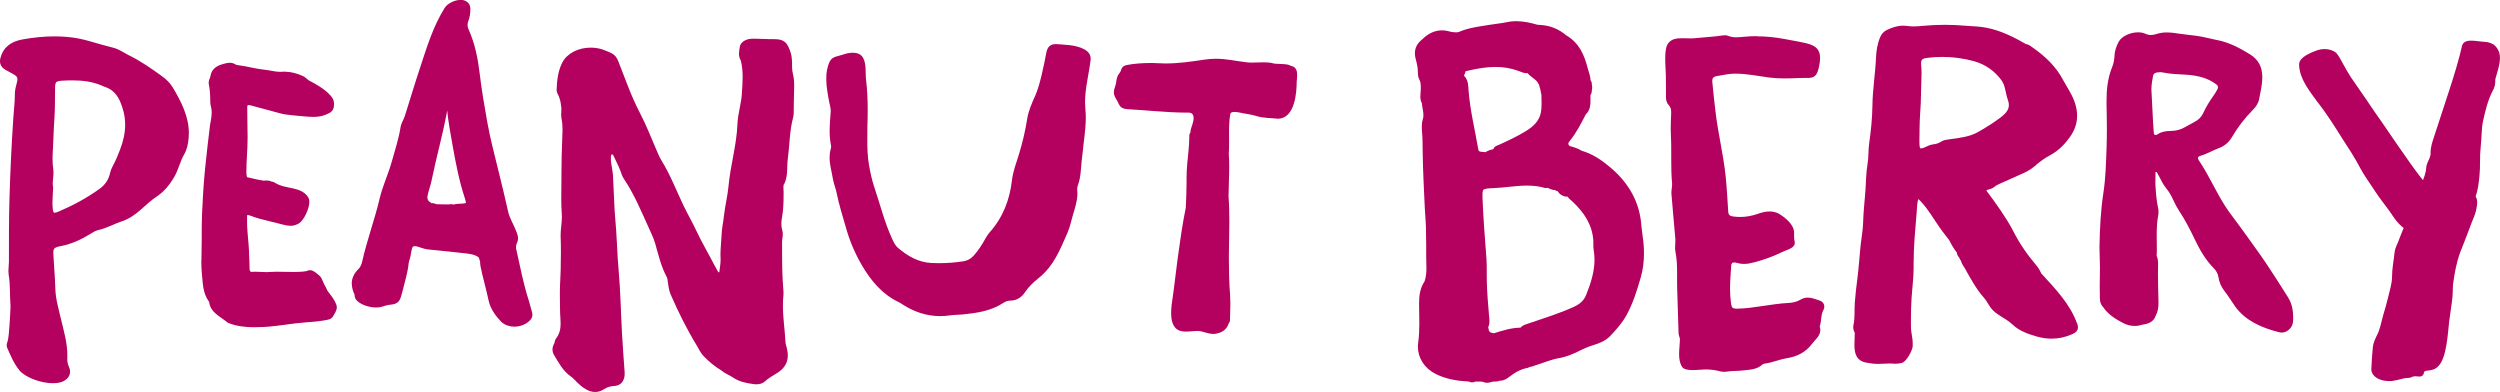 <svg viewBox="0 0 435.96 68.37" xmlns="http://www.w3.org/2000/svg" id="Layer_1"><defs><style>.cls-1{fill:#b4005e;stroke:#b4005e;stroke-miterlimit:1;stroke-width:.69px;}</style></defs><path d="M8.96,44.15c0,.11,0,.23.01.36.1,1.93.28,3.87.33,5.79.05,1.9.59,3.65,1.01,5.47.48,2.04,1.09,4.08,1.09,6.2,0,.16,0,.33-.01.49,0,.07,0,.13,0,.2,0,.48.09.95.3,1.4.13.27.19.53.19.75,0,.84-.77,1.38-1.55,1.56-.35.08-.72.11-1.12.11-2.08,0-4.64-1.01-5.55-2.11-.98-1.2-1.51-2.54-2.1-3.88-.04-.08-.05-.18-.05-.28,0-.09.01-.18.04-.25.36-1.07.35-2.16.45-3.26.1-1.1.13-2.19.18-3.29-.14-1.85-.02-3.72-.33-5.56-.03-.2-.04-.39-.04-.59,0-.54.09-1.06.09-1.6,0-3.74-.01-7.47.1-11.21.14-4.64.36-9.28.67-13.92.08-1.29.26-2.58.26-3.88,0-.05,0-.11,0-.16,0-.02,0-.03,0-.05,0-.69.19-1.35.36-2.01.06-.24.09-.44.09-.62,0-.55-.3-.87-1.07-1.28-.4-.22-.8-.44-1.2-.66-.54-.31-.77-.7-.77-1.18,0-.14.02-.29.06-.45.39-1.64,1.56-2.66,3.56-3.02,1.9-.34,3.75-.53,5.54-.53,1.37,0,2.71.11,4.02.34,1.37.25,2.7.71,4.05,1.07.71.19,1.42.38,2.14.57.92.24,1.66.79,2.47,1.21,2.11,1.01,4,2.34,5.88,3.7.7.51,1.31,1.09,1.73,1.78,1.49,2.49,2.8,5.03,2.8,7.87,0,.26-.01.53-.04.8-.08.96-.24,1.88-.75,2.75-.73,1.25-.98,2.64-1.71,3.9-.76,1.29-1.66,2.46-3.04,3.37-1.02.67-1.88,1.52-2.79,2.31-.95.82-1.92,1.51-3.1,1.9-1.39.46-2.66,1.21-4.12,1.53-.52.11-1,.42-1.45.7-1.58.97-3.23,1.75-5.11,2.1-1.22.23-1.53.56-1.53,1.55ZM9.52,37.44c.2,0,.46-.07.79-.21,2.57-1.09,5-2.4,7.24-4.01,1.03-.74,1.7-1.71,1.96-2.9.09-.4.23-.77.42-1.13.54-.98.96-2,1.35-3.03.56-1.47.89-2.92.89-4.41,0-1.01-.15-2.04-.5-3.09-.58-1.8-1.37-3.24-3.37-3.87-.18-.06-.35-.16-.53-.23-1.67-.69-3.4-.89-5.16-.89-.61,0-1.23.02-1.85.06-1.17.07-1.48.38-1.5,1.49-.03,1.72,0,3.44-.1,5.15-.08,1.39-.18,2.77-.21,4.16-.03,1.07-.13,2.13-.13,3.2,0,.61.03,1.22.13,1.84.02.17.03.34.03.5,0,.65-.13,1.3-.13,1.94,0,.23.02.46.07.69-.03.92-.12,1.81-.12,2.71,0,.32.01.64.04.95.07.74.25,1.08.69,1.08Z" class="cls-1"></path><path d="M35.47,45.44c0-1.19.05-2.38.05-3.57,0-.17,0-.33,0-.5,0-.33,0-.65,0-.97,0-2.26.11-4.51.25-6.76.17-2.67.43-5.34.75-8.01.15-1.24.29-2.48.44-3.72.05-.39.14-.77.2-1.16.05-.38.1-.76.1-1.14s-.04-.74-.14-1.12c-.06-.22-.11-.46-.11-.68h0c0-.09,0-.18,0-.26,0-.98-.06-1.96-.26-2.94-.01-.05-.02-.11-.02-.16,0-.38.25-.75.31-1.13.16-.93.72-1.47,1.84-1.79.43-.12.8-.24,1.18-.24.29,0,.57.07.87.26.18.12.46.15.7.18,1.5.19,2.93.63,4.45.77.9.08,1.78.37,2.71.37.07,0,.13,0,.2,0,.18,0,.37-.03.55-.03.03,0,.07,0,.1,0,1.19.05,1.92.26,2.99.71.39.16.65.48.97.72,1.38.74,2.76,1.49,3.77,2.61.3.34.52.67.53,1.13,0,.05,0,.1,0,.14,0,.92-.25,1.15-1.3,1.56-.65.25-1.31.33-1.97.33-.56,0-1.12-.05-1.68-.1-1.01-.08-2.03-.19-3.03-.31-.39-.05-.78-.15-1.16-.25-1.62-.43-3.23-.88-4.85-1.31-.23-.06-.42-.09-.57-.09-.42,0-.57.25-.57.8,0,.02,0,.04,0,.06.03,1.59.02,3.17.06,4.76,0,.2,0,.4,0,.59,0,1.91-.21,3.81-.21,5.72v.02c0,.44.03.87.22,1.28.76.12,1.92.49,3.1.64.19-.01.37-.03.55-.03.26,0,.52.04.76.19.02,0,.03,0,.05,0,.21,0,.39.1.54.2,1.94,1.19,4.48.59,5.63,2.4.09.14.13.34.13.57,0,1.11-.91,3.04-1.67,3.49-.44.26-.86.36-1.29.36-.32,0-.64-.05-.98-.14-1.45-.37-2.9-.71-4.35-1.09-.53-.14-1.04-.34-1.55-.52-.23-.08-.42-.13-.57-.13-.31,0-.45.19-.45.62,0,.22,0,.44,0,.66,0,.69.01,1.38.08,2.07.13,1.4.26,2.8.29,4.21.02.72.07,1.44.07,2.16v.11s0,0,0,0c0,.29.15.49.32.7.08.03.17.08.25.08,0,0,.01,0,.01,0,.23-.02.46-.03.7-.03.68,0,1.36.07,2.04.07.28,0,.56-.01.85-.04.16-.02.42-.03.75-.03.77,0,1.91.04,2.98.04,1.21,0,2.32-.05,2.71-.25.08-.04.16-.06.25-.06.16,0,.32.05.46.13.16.08.29.19.43.29.95.69.81.82,1.29,1.84.57.95.32.88,1.01,1.73.46.57.85,1.15,1.09,1.78.05.12.07.24.07.35,0,.49-.36.96-.61,1.41-.23.41-.79.45-1.28.54-1.09.19-2.2.27-3.31.35-2.41.17-4.76.67-7.17.79-.55.03-1.11.05-1.67.05-1.48,0-2.94-.15-4.33-.69-.03-.01-.07,0-.09-.03-1.21-1.04-3-1.71-3.12-3.46-.03-.05-.06-.09-.09-.14-1.02-1.39-.99-2.98-1.16-4.53-.08-.8-.11-1.61-.11-2.41Z" class="cls-1"></path><path d="M61.68,49.48c0-.79.31-1.56,1.04-2.29.42-.42.65-.94.77-1.49.83-3.69,2.17-7.28,3.04-10.96.51-2.19,1.5-4.24,2.1-6.39.56-2.02,1.23-4.01,1.55-6.06.11-.71.53-1.29.74-1.94.9-2.83,1.74-5.67,2.68-8.49,1.16-3.51,2.22-7.06,4.22-10.27.43-.7,1.58-1.26,2.5-1.26.11,0,.22,0,.32.02.61.1,1.03.53,1.04,1.15,0,.05,0,.1,0,.15,0,.64-.1,1.28-.33,1.89-.1.27-.16.55-.16.82,0,.3.06.59.2.89,1.11,2.47,1.62,5.06,1.93,7.72.33,2.78.8,5.54,1.3,8.31.53,2.99,1.31,5.91,2.03,8.85.55,2.27,1.12,4.54,1.62,6.83.27,1.24.99,2.33,1.44,3.5.14.38.28.74.28,1.11,0,.22-.04.44-.16.68-.13.26-.19.54-.19.83,0,.19.02.38.07.57.68,3,1.24,6.03,2.21,8.98.19.59.3,1.2.5,1.8.05.15.08.29.08.44,0,.24-.08.47-.28.7-.62.68-1.58,1.05-2.52,1.05-.76,0-1.5-.24-2.04-.74-1-1.04-1.84-2.22-2.13-3.6-.42-2-1.01-3.96-1.41-5.97-.05-.25-.04-.5-.06-.76-.09-.28-.18-.56-.26-.84-.83-.72-1.9-.79-2.93-.91-2.04-.24-4.09-.43-6.14-.64-.63-.06-1.2-.3-1.79-.48-.23-.07-.43-.1-.6-.1-.49,0-.77.28-.89.91-.14.71-.21,1.43-.5,2.11.02.03.03.05.03.08,0,.03-.02.07-.05.1-.15,1.7-.7,3.33-1.09,4.99-.07.28-.17.56-.24.84-.23.8-.56,1.09-1.54,1.18-.52.05-1,.18-1.48.35-.28.1-.61.14-.97.14-1.23,0-2.72-.53-3.27-1.26-.17-.23-.13-.49-.17-.73-.3-.61-.47-1.21-.47-1.8ZM74.18,34.38c0,.51.21.94.77,1.25.07.05.13.17.2.17,0,0,.02,0,.03,0,.06-.03.12-.04.19-.04.27,0,.55.2.8.2.42,0,.96.03,1.56.03.34,0,.7,0,1.07-.04,0,0,0,0,.02,0,.09,0,.17.06.25.1.45-.19.94-.16,1.42-.19.69-.05.99-.1,1.12-.38-.01-.25-.08-.56-.19-.93-1-3-1.59-6.08-2.14-9.17-.38-2.12-.77-4.23-.98-6.38-.02-.17-.03-.37-.3-.49-.32.28-.35.69-.42,1.06-.74,3.98-1.86,7.89-2.66,11.86-.17.82-.47,1.61-.66,2.44-.04.19-.07.37-.07.54Z" class="cls-1"></path><path d="M136.39,31.97c-.1.21-.12.44-.12.69s.02.49.03.72c0,.25,0,.51,0,.76,0,1.28-.06,2.55-.29,3.82-.06.35-.1.7-.1,1.05,0,.41.05.83.17,1.23.06.19.08.38.08.57,0,.46-.12.92-.12,1.39,0,.65,0,1.3,0,1.95,0,2.19.04,4.38.23,6.57.01.13.02.27.02.4,0,.08,0,.17-.01.25-.07.63-.1,1.26-.1,1.89,0,2.1.33,4.19.44,6.29.02.47.18.93.29,1.39.08.36.13.7.13,1.03,0,1.11-.51,2.07-1.76,2.82-.74.44-1.48.88-2.11,1.45-.34.31-.76.43-1.25.43-.13,0-.27,0-.42-.03-1.26-.16-2.46-.4-3.48-1.1-.63-.43-1.42-.69-1.98-1.2-1.17-.68-2.17-1.53-3.09-2.48-.48-.49-.74-1.1-1.08-1.67-1.76-2.88-3.25-5.88-4.59-8.95-.3-.69-.37-1.4-.48-2.12-.05-.32-.05-.65-.21-.95-.99-1.83-1.44-3.83-2-5.79-.28-.98-.75-1.91-1.16-2.84-1.32-2.91-2.55-5.87-4.36-8.57-.27-.4-.4-.86-.56-1.3-.39-1.02-.91-2-1.38-3-.15-.04-.28-.07-.4-.07-.29,0-.49.16-.53.57-.01.16-.02.31-.02.46,0,.61.1,1.22.22,1.82.23,1.16.17,2.32.26,3.48.11,1.67.11,3.35.27,5.02.3,3.08.33,6.17.61,9.25.32,3.62.38,7.27.58,10.9.12,2.21.29,4.42.45,6.63,0,.14.02.29.02.43,0,.22-.02.44-.08.66-.21.73-.65,1.11-1.48,1.15-.69.03-1.31.24-1.87.6-.46.3-.92.44-1.37.44-.5,0-1-.16-1.5-.46-.54-.31-.99-.71-1.41-1.12-.34-.33-.64-.71-1.03-.98-1.43-.99-2.12-2.37-2.92-3.7-.17-.27-.24-.55-.24-.81,0-.35.13-.7.36-1.04,0-.02,0-.03,0-.05,0-.25.09-.48.24-.68.64-.86.82-1.78.82-2.75,0-.24-.01-.48-.03-.72-.11-1.45-.07-2.91-.1-4.37,0-.13,0-.25,0-.38,0-1.32.12-2.66.14-3.99.02-1.02.04-2.03.04-3.05,0-.88-.01-1.76-.05-2.65,0-.09,0-.19,0-.28,0-1.05.22-2.09.22-3.14,0-.17,0-.33-.02-.5-.07-.94-.09-1.87-.09-2.81,0-1.19.03-2.39.03-3.58,0-.09,0-.18,0-.27,0-.16,0-.32,0-.48,0-1.99.06-3.98.14-5.97.02-.52.05-1.05.05-1.57,0-.71-.04-1.42-.2-2.14-.03-.15-.04-.31-.04-.47,0-.31.04-.63.04-.95,0-.07,0-.14,0-.21-.07-.91-.22-1.81-.68-2.66-.08-.15-.15-.33-.15-.5,0,0,0-.02,0-.02.06-1.57.2-3.14.93-4.6.77-1.55,2.66-2.46,4.66-2.46.64,0,1.29.09,1.92.29.53.17,1.02.4,1.52.62.56.27.82.66,1.05,1.23,1.21,3.04,2.26,6.13,3.79,9.05,1.11,2.12,1.97,4.36,2.92,6.55.26.61.52,1.22.87,1.79,1.54,2.5,2.57,5.23,3.83,7.85.7,1.46,1.53,2.88,2.21,4.34.96,2.04,2.11,3.98,3.14,5.98.19.36.38.72.59,1.07.11.18.21.42.47.42.04,0,.08,0,.13-.02.33-.08.35-.37.38-.62.07-.6.18-1.2.18-1.8,0-.09,0-.18,0-.28-.01-.22-.02-.45-.02-.67,0-1.13.15-2.25.19-3.37.04-1.19.31-2.38.44-3.58.19-1.67.62-3.31.77-4.98.33-3.63,1.42-7.18,1.56-10.83.07-1.78.66-3.52.77-5.28.06-.99.14-1.99.14-2.98s-.08-2.01-.34-3.01c-.23-.35-.3-.71-.3-1.07,0-.39.08-.78.15-1.17.1-.58.83-1.02,1.61-1.07.22-.01.44-.02.66-.02.85,0,1.7.08,2.56.08.13,0,.26,0,.4,0,.13,0,.26,0,.38,0,1.66,0,2.02.47,2.56,2.05.12.35.18.71.21,1.07.04.42.04.72.04.96,0,.19,0,.35,0,.5,0,.35.03.69.2,1.44.13.55.17,1.09.17,1.64,0,.18,0,.35-.01.53-.05,1.45-.05,2.9-.08,4.35,0,.22-.03.44-.08.65-.65,2.43-.62,4.91-.95,7.37-.19,1.4.07,2.84-.58,4.2Z" class="cls-1"></path><path d="M187.64,32.23c-.09.21-.14.46-.14.69,0,.06,0,.11,0,.17.03.21.04.42.04.63,0,1.33-.46,2.59-.83,3.88-.27.95-.47,1.94-.87,2.84-1.24,2.8-2.31,5.71-4.98,7.82-.94.75-1.76,1.55-2.4,2.5-.53.79-1.26,1.31-2.29,1.32-.49,0-.96.16-1.36.43-2.1,1.39-4.51,1.73-6.94,1.98-.73.08-1.48.05-2.21.16-.58.08-1.14.13-1.7.13-2.3,0-4.42-.71-6.41-2-.21-.14-.43-.29-.66-.4-2.82-1.32-4.73-3.65-6.27-6.26-1.22-2.07-2.13-4.25-2.77-6.52-.56-1.98-1.2-3.94-1.6-5.95-.18-.9-.55-1.77-.69-2.64-.19-1.17-.55-2.34-.55-3.53,0-.48.06-.96.2-1.44.04-.15.07-.32.07-.48,0-.09,0-.19-.03-.28-.17-.81-.23-1.61-.23-2.42,0-1.15.12-2.3.19-3.45,0-.05,0-.09,0-.14,0-.53-.18-1.05-.28-1.58-.22-1.2-.5-2.6-.5-3.96,0-1.01.15-1.99.58-2.86.36-.73,1.19-.7,2.06-1.01.51-.18,1.1-.32,1.64-.32.64,0,1.21.19,1.5.71.55,1.02.33,2.5.47,3.65.2,1.71.29,3.43.29,5.29,0,.94-.02,1.92-.06,2.95,0,.12,0,.24,0,.36,0,.63-.01,1.31-.01,2.02,0,1.34.04,2.8.29,4.25.23,1.33.5,2.66.94,3.95,1.01,3,1.76,6.07,3.07,8.94.3.67.6,1.34,1.17,1.83,1.74,1.48,3.68,2.6,6.03,2.72.46.02.92.03,1.38.03,1.42,0,2.84-.11,4.25-.33.86-.14,1.52-.53,2.07-1.15.83-.94,1.5-1.99,2.09-3.08.2-.36.43-.68.69-.98,2.34-2.64,3.53-5.76,3.93-9.21.18-1.53.74-2.96,1.19-4.42.63-2.06,1.13-4.13,1.46-6.26.22-1.38.82-2.74,1.41-4.05.82-1.8,1.57-5.59,1.93-7.5.19-1,.64-1.22,1.36-1.22.45,0,.99.08,1.64.12,1.47.08,4.05.56,4.05,2.03,0,.05,0,.1,0,.16-.28,2.39-.98,5-.98,7.44,0,.38.02.76.05,1.14.05.53.08,1.05.08,1.57,0,2.14-.39,4.25-.58,6.37-.03.4-.1.79-.14,1.19-.15,1.41-.13,2.84-.67,4.2Z" class="cls-1"></path><path d="M211.54,57.88c-.87,0-1.67-.46-2.55-.51-.07,0-.15,0-.23,0-.58,0-1.29.11-1.94.11-.55,0-1.07-.08-1.42-.37-.64-.53-.83-1.5-.83-2.51s.18-2.07.28-2.77c.33-2.24.55-4.49.86-6.72.41-2.96.81-5.92,1.42-8.87.06-1.41.13-2.83.13-4.27,0-.21,0-.41,0-.62,0-.1,0-.19,0-.29,0-1.61.19-3.22.35-4.83.08-.76.11-1.53.13-2.29,0-.02,0-.03,0-.05,0-.05,0-.11,0-.16,0-.18.02-.36.22-.5-.01-.07-.02-.14-.02-.21,0-.41.2-.78.31-1.17.12-.41.24-.82.24-1.24,0-.09,0-.18-.02-.27-.09-.68-.49-1.05-1.28-1.05h-.05c-.16,0-.33,0-.5,0-2.87,0-7.08-.44-10.04-.6-1.21-.07-1.05-.64-1.62-1.52-.3-.46-.4-.79-.4-1.09,0-.5.29-.9.4-1.67.07-.54.13-1.02.51-1.46.5-.58.18-1.07,1.02-1.26,1.08-.24,2.76-.36,4.12-.36.39,0,.75,0,1.07.03.53.03,1.04.05,1.55.05,2.28,0,4.42-.31,6.75-.66.74-.11,1.4-.16,2.03-.16,1.76,0,3.22.36,5.34.62.3.04.62.05.96.05.65,0,1.34-.05,2.01-.05.62,0,1.21.04,1.72.2.4.12,2.83.02,2.83.41h0c.8.01.97.59.97,1.25,0,.36-.05.74-.08,1.07,0,2.03-.34,6.12-2.86,6.22-1.44-.15-2.59-.08-3.92-.51-.77-.25-1.88-.36-2.67-.54-.4-.09-.74-.14-1.03-.14-.67,0-1.02.25-1.1.68-.19,1.07-.22,2.15-.22,3.23,0,.61.01,1.22.01,1.84,0,.64-.01,1.29-.06,1.93.06.74.08,1.49.08,2.23,0,1.73-.11,3.46-.12,5.19.11,1.43.14,2.86.14,4.28,0,1.96-.06,3.92-.08,5.88,0,.31,0,.62,0,.93,0,2.02.05,4.03.21,6.05.03.49.05.98.05,1.47,0,1-.05,2-.07,3,0,.13-.12.26-.19.39h0c-.24.71-.7,1.26-1.58,1.48-.27.1-.53.14-.79.14Z" class="cls-1"></path><path d="M258.62,66.21c-.44,0-.93-.01-1.41-.02-.17.09-.34.15-.52.15-.15,0-.29-.04-.44-.14-.13-.01-.26-.03-.39-.04-1.88-.09-3.67-.43-5.31-1.24-1.88-.93-2.95-2.65-2.95-4.45,0-.21.01-.43.05-.65.16-1.14.2-2.28.2-3.42s-.04-2.21-.04-3.32c0-.08,0-.15,0-.23,0-1.26.16-2.51.93-3.64.29-.83.35-1.68.35-2.52,0-.67-.04-1.34-.04-2.02,0-.05,0-.09,0-.14,0-.61,0-1.21,0-1.82,0-.99-.01-1.98-.04-2.97-.03-1.2-.16-2.4-.21-3.6-.14-3.13-.31-6.26-.36-9.4-.02-1.27,0-2.54-.12-3.82-.02-.25-.04-.5-.04-.76,0-.44.04-.87.18-1.31.08-.26.11-.51.11-.77,0-.72-.23-1.44-.28-2.16-.2-.36-.26-.73-.26-1.09,0-.42.07-.83.08-1.25,0-.13,0-.26,0-.39,0-.52-.05-1.03-.31-1.52-.14-.28-.2-.58-.2-.89v-.07s0-.09,0-.14c0-.79-.17-1.55-.38-2.33-.09-.32-.14-.64-.14-.94,0-.79.33-1.52,1.11-2.13,1.03-1.03,2.1-1.53,3.26-1.53.46,0,.94.08,1.43.24.35.04.69.11,1.03.11.24,0,.49-.03.73-.14,1.68-.72,3.54-.9,5.18-1.18.99-.17,2-.25,2.98-.46.54-.12,1.07-.17,1.6-.17,1.24,0,2.44.27,3.65.62.2.01.4.03.6.04,1.65.1,3.06.71,4.28,1.75,2.24,1.29,3.06,3.39,3.63,5.61.19.69.48,1.38.48,2.1.16.16.21.34.21.53,0,.05,0,.1,0,.15.04.14.06.29.06.43,0,.15-.02.3-.07.46,0,.05,0,.09,0,.14,0,.2-.06.39-.22.56-.01.15-.01.29-.01.44,0,.26,0,.52,0,.78,0,.66-.07,1.31-.56,1.9-.04.06-.11.09-.17.14-.83,1.62-1.65,3.25-2.82,4.69-.21.25-.31.48-.31.7,0,.25.14.47.42.7.74.2,1.48.41,2.12.83,1.94.55,3.52,1.67,4.99,2.92,3.17,2.7,4.91,5.95,5.2,9.75.08,1.01.27,2.02.37,3.04.06.63.09,1.26.09,1.88,0,1.41-.17,2.81-.58,4.2-.64,2.19-1.31,4.38-2.45,6.44-.72,1.3-1.74,2.44-2.79,3.54-.73.76-1.76,1.17-2.83,1.5-.82.25-1.54.55-2.23.9-1.16.59-2.35,1.12-3.68,1.34-1.42.24-2.73.84-4.11,1.25-.31.09-.59.27-.93.27-.03,0-.05,0-.08,0-.1.06-.18.15-.29.17-1.29.22-2.36.84-3.35,1.61-.41.32-.85.62-1.41.62-.05,0-.09,0-.14,0-.38.21-.8.13-1.21.16-.03.04-.06.05-.09.05-.02,0-.05,0-.07-.02-.25.12-.51.18-.76.18-.22,0-.44-.05-.66-.15-.03-.02-.07-.03-.1-.05ZM258.47,26.85c.13,0,.27,0,.4,0,.06.04.1.08.14.12.02,0,.03-.01.05-.02.46-.37,1.02-.53,1.6-.63.02-.01.04-.03.06-.04,0-.5.52-.57.86-.73,1.58-.72,3.15-1.46,4.62-2.35,1.37-.83,2.51-1.86,2.83-3.46.11-.55.14-1.11.14-1.67s-.03-1.07-.03-1.61c-.03-.1-.06-.2-.08-.3-.05-.29-.08-.58-.18-.87-.03-.09-.06-.18-.08-.28-.04-.24-.12-.46-.28-.66-.41-.84-1.46-1.17-1.95-1.94-.09.02-.18.02-.27.02-.5,0-.95-.22-1.39-.39-1.36-.5-2.73-.71-4.11-.71-1.6,0-3.23.27-4.92.67-.18.04-.36.09-.54.09-.03,0-.06,0-.09,0-.03-.03-.04-.07-.06-.1,0,0,0,0,0,0,.07.08.09.16.09.23,0,.14-.08.27-.13.41-.1.21-.16.43-.22.64,0,.09,0,.18.01.27,0,0,0,0,0,0,.04,0,.08-.01.13-.01.02,0,.05,0,.07,0,.6.69.55,1.51.61,2.29.26,3.45,1.11,6.83,1.69,10.24.11.67.56.76,1.05.76ZM260.61,58.48s-.03-.02-.05-.02c1.54-.48,3.08-.98,4.74-.98h.04c.25-.42.72-.54,1.16-.69,2.74-.95,5.52-1.78,8.15-2.99,1.08-.5,1.86-1.19,2.27-2.25.83-2.05,1.48-4.12,1.48-6.27,0-.58-.05-1.17-.15-1.76-.05-.27-.05-.53-.05-.8,0-.13,0-.27,0-.4,0-.15,0-.29-.01-.44-.19-2.81-1.68-5.08-3.77-7.01-.3-.28-.67-.51-.84-.91-.06,0-.12,0-.17,0-.69,0-1.22-.29-1.56-.93,0,0,0,0,0,0-.19-.02-.39-.05-.52-.21h-.02c-.55,0-1.01-.25-1.47-.48-.07.06-.15.1-.26.13-1.09-.34-2.19-.45-3.28-.45-1.95,0-3.9.36-5.85.44-1.94.08-2.28.17-2.28,1.52,0,.24,0,.51.02.83.14,3.45.42,6.9.68,10.35.05.64.05,1.29.05,1.93,0,.31,0,.62,0,.94,0,.35,0,.7.01,1.05.05,1.97.21,3.92.38,5.88.03.34.08.68.08,1.02s-.05.69-.23,1.01c.01.05.02.09.03.14.07.29.06.59.25.85.27.43.76.4,1.19.51Z" class="cls-1"></path><path d="M306.39,6.68c1.52,0,3.06.15,4.67.45,1.14.21,1.08.19,2.21.41,2.43.47,3.78.68,3.78,2.59,0,.36-.05.79-.15,1.28-.34,1.72-.71,1.84-1.83,1.84-.18,0-.38,0-.6,0s-.45,0-.71.01c-.84.04-1.68.07-2.52.07-.89,0-1.78-.04-2.66-.15-1.99-.27-3.93-.68-5.92-.68-.12,0-.23,0-.35,0-1,.03-1.96.27-3.02.44-.68.11-1.04.5-1.04,1.15,0,.05,0,.11,0,.17.15,1.74.36,3.48.56,5.23.44,3.8,1.39,7.54,1.78,11.35.2,2.03.31,4.06.44,6.08.05.77.41,1.08,1.23,1.18.4.05.79.08,1.18.08,1.1,0,2.17-.2,3.23-.57.59-.21,1.23-.39,1.89-.39.48,0,.97.09,1.46.34,1.21.71,2.45,1.86,2.5,2.92,0,.09,0,.18,0,.27,0,.19,0,.38,0,.57,0,.29.02.58.1.87.02.06.02.11.02.16,0,.67-1.29.93-2.1,1.33-1.53.76-3.09,1.29-4.62,1.71-.61.16-1.21.29-1.82.29-.38,0-.75-.05-1.14-.17-.17-.05-.35-.09-.52-.09-.2,0-.4.04-.6.14-.1.2-.26.35-.28.59-.09,1.4-.21,2.81-.21,4.21,0,.85.05,1.71.17,2.56.13.97.4,1.25,1.39,1.25.03,0,.07,0,.1,0,1.45-.02,2.87-.24,4.3-.45,1.49-.2,3.06-.48,4.66-.55.79-.04,1.54-.24,2.19-.62.37-.22.74-.31,1.09-.31.68,0,1.33.31,1.97.5.36.11.57.39.57.72,0,.13-.04.27-.11.41-.54.95-.35,2.01-.69,2.99,0,.03-.02.06-.02.09,0,0,0,.02,0,.02.08.21.12.41.12.59,0,.87-.83,1.46-1.37,2.18-1.02,1.37-2.39,2.1-4.24,2.4-1.31.21-2.52.77-3.81.93-.18.02-.4.1-.53.22-.95.87-2.19.84-3.37.98-.89.11-1.79.03-2.73.2-.11.02-.23.03-.34.03-.23,0-.47-.03-.68-.09-.84-.22-1.69-.32-2.56-.33-.02,0-.03,0-.04,0-.52,0-1.42.11-2.23.11-.74,0-1.4-.09-1.6-.43-.34-.59-.44-1.27-.44-2,0-.85.13-1.75.14-2.64h0c0-.33-.21-.64-.23-.96-.1-2.66-.17-5.31-.25-7.97-.01-.38-.01-.76-.01-1.15,0-.48,0-.96,0-1.44,0-1.25-.04-2.49-.29-3.74-.04-.23-.06-.46-.06-.69,0-.41.05-.83.05-1.25,0-.12,0-.23-.01-.35-.21-2.61-.48-5.23-.68-7.84,0-.06,0-.12,0-.17,0-.45.12-.91.12-1.36,0-.07,0-.14,0-.21-.13-1.4-.15-2.81-.15-4.21,0-.42,0-.83,0-1.25,0-.98,0-1.97-.06-2.95-.02-.38-.03-.76-.03-1.14,0-.89.04-1.79.08-2.68,0-.07,0-.15,0-.22,0-.52-.1-1-.51-1.43-.34-.36-.4-.79-.4-1.24,0-.04,0-.07,0-.11,0-.32,0-.64,0-.96,0-.88-.02-1.77-.02-2.65,0-.67-.11-1.84-.11-2.94,0-.92.08-1.8.35-2.29.44-.79,1.28-.91,2.27-.91.46,0,.94.03,1.44.03.32,0,.64-.01.96-.05,1.54-.17,3.1-.22,4.63-.46.12-.02.25-.04.39-.04.16,0,.31.02.43.07.52.22,1.04.29,1.57.29.47,0,.95-.05,1.44-.1.72-.07,1.45-.1,2.19-.1Z" class="cls-1"></path><path d="M361.87,56.45c.1.26.15.48.15.66,0,.37-.23.6-.8.85-1.12.51-2.29.75-3.47.75-.81,0-1.63-.12-2.44-.35-1.54-.44-3.04-.97-4.12-2.02-.75-.72-1.74-1.23-2.62-1.82-.58-.39-1.05-.85-1.4-1.44-.28-.48-.58-.96-.94-1.38-1.38-1.56-2.32-3.36-3.32-5.13-.27-.42-.58-.82-.65-1.33-.19-.09-.21-.27-.26-.43-.21-.25-.42-.5-.42-.83,0-.02,0-.04,0-.06-.55-.68-.98-1.43-1.36-2.2-.43-.56-.87-1.12-1.29-1.68-1.15-1.53-2.86-4.62-4.41-5.78-.55.02-.57,2.09-.62,2.64-.25,3.01-.54,6-.54,9.02,0,.19,0,.38,0,.57,0,.07,0,.15,0,.22,0,1.71-.24,3.41-.35,5.12-.08,1.28-.12,2.57-.12,3.85,0,.39,0,.78,0,1.17.02,1.5.31,1.82.31,3.12,0,.12,0,.25,0,.39-.03.59-1.02,2.49-1.71,2.61-.28.05-.58.11-.86.11-.06,0-.11,0-.17,0-.27-.03-.55-.04-.82-.04-.72,0-1.45.07-2.17.07-.46,0-.91-.03-1.36-.12-.38-.08-.78-.1-1.13-.24-1.06-.4-1.25-1.45-1.25-2.66,0-.68.06-1.4.06-2.1v-.05c-.17-.28-.27-.59-.27-.89,0-.09,0-.19.03-.28.29-1.3.15-2.62.24-3.93.1-1.38.26-2.75.44-4.13.25-1.88.36-3.77.55-5.65.15-1.45.44-2.89.47-4.34.04-1.89.29-3.78.41-5.66.09-1.49.11-2.98.36-4.47.2-1.18.11-2.38.28-3.58.32-2.2.54-4.43.57-6.65.03-2.77.51-5.51.62-8.28.05-1.15.22-2.32.69-3.44.2-.48.51-.86,1-1.1.84-.41,1.75-.72,2.71-.72.21,0,.41.01.62.04.42.06.83.09,1.22.09.55,0,1.08-.05,1.61-.1,1.26-.12,2.53-.18,3.79-.18s2.53.06,3.79.17c1.12.1,2.24.1,3.36.32,2.48.48,4.66,1.56,6.84,2.82.54.08.9.41,1.29.69,2.12,1.49,3.87,3.21,5.01,5.35.67,1.25,1.51,2.43,2,3.77.3.82.45,1.62.45,2.39,0,1.23-.39,2.42-1.23,3.57-.86,1.18-1.87,2.25-3.3,3.01-1.02.54-1.93,1.22-2.77,1.97-.72.64-1.64,1.06-2.54,1.45-1.04.49-2.11.93-3.16,1.41-.45.2-.91.39-1.29.72-.55.48-1.53.37-1.53.87,0,.07.02.15.06.25,1.49,1.96,3.57,4.88,4.67,7.04,1.07,2.11,2.43,4.1,4.04,6,.38.44.65.93.88,1.43,2.43,2.65,4.96,5.26,6.15,8.54ZM349.09,20.74c.96-.72,1.57-1.45,1.57-2.43,0-.31-.06-.65-.2-1.02-.43-1.19-.39-2.5-1.23-3.6-1.25-1.63-2.83-2.77-4.9-3.35-1.85-.51-3.72-.76-5.61-.76-.9,0-1.8.06-2.7.17-.98.12-1.36.46-1.36,1.31,0,.1,0,.22.02.34.05.49.06.97.06,1.46,0,1.15-.09,2.3-.09,3.45,0,2.1-.26,4.21-.26,6.32,0,.11,0,.22,0,.33,0,.51-.02,1.02-.02,1.52,0,.33,0,.66.03.99.04.52.24.75.61.75.16,0,.34-.04.56-.12.54-.2,1.01-.53,1.62-.59.54-.06,1.04-.22,1.51-.53.37-.25.86-.28,1.33-.35,1.77-.24,3.57-.44,5.13-1.33,1.36-.78,2.68-1.6,3.93-2.55Z" class="cls-1"></path><path d="M386.6,7.33c1.99.39,3.76,1.32,5.54,2.41,1.36.83,1.98,2,2.02,3.49,0,.08,0,.16,0,.24,0,1.28-.31,2.5-.54,3.74-.12.67-.52,1.23-1.03,1.74-1.44,1.46-2.65,3.05-3.63,4.72-.51.87-1.2,1.5-2.2,1.86-1.05.38-1.99.98-3.09,1.29-.49.14-.73.4-.73.73,0,.19.08.41.24.64,1.94,2.87,3.21,6.08,5.22,8.91.8,1.12,1.68,2.21,2.49,3.37,1.32,1.88,2.72,3.73,3.99,5.62,1.31,1.96,2.58,3.96,3.83,5.95.65,1.04.84,2.19.84,3.35,0,.16,0,.32-.01.48-.02.47-.14.94-.56,1.31-.32.29-.66.47-1.08.47-.13,0-.27-.02-.42-.06-3.02-.77-5.68-1.97-7.4-4.31-.64-.93-1.22-1.87-1.91-2.76-.5-.65-.84-1.39-.96-2.21-.1-.66-.4-1.25-.89-1.75-1.42-1.44-2.39-3.13-3.24-4.9-.83-1.73-1.7-3.44-2.77-5.05-.37-.56-.67-1.15-.95-1.75-.36-.77-.75-1.52-1.3-2.19-.46-.55-.78-1.18-1.1-1.8-.12-.23-.23-.46-.37-.68-.13-.23-.22-.55-.56-.55-.03,0-.06,0-.09,0-.37.05-.4.3-.4.54,0,.05,0,.1,0,.14,0,0,0,.02,0,.03,0,.43-.02.85-.02,1.28,0,.34,0,.68.03,1.02.08,1.23.18,2.47.45,3.69.04.2.07.41.07.62,0,.16-.01.32-.04.47-.24,1.19-.28,2.39-.28,3.58,0,.71.02,1.42.02,2.14,0,.28,0,.56,0,.83,0,.22-.03.44-.04.66.21.43.26.89.26,1.34,0,.05,0,.11,0,.16-.01.52-.02,1.04-.02,1.56,0,1.63.05,3.26.09,4.89,0,.08,0,.17,0,.25,0,.72-.09,1.43-.47,2.1-.27.87-1.03,1.2-1.99,1.32-.46.15-.9.23-1.34.23-.67,0-1.31-.17-1.93-.5-1.3-.69-2.53-1.46-3.29-2.64-.6-.58-.51-1.3-.52-1.98-.01-.48-.02-.97-.02-1.45,0-1.08.02-2.17.04-3.25v-.19c0-1.06-.08-2.12-.08-3.17,0-.12,0-.23,0-.35.06-3.13.21-6.25.69-9.37.39-2.52.44-5.08.54-7.64.04-1.12.06-2.24.06-3.36,0-1.43-.03-2.85-.06-4.28,0-.25,0-.51,0-.76,0-1.92.19-3.85.95-5.71.28-.69.41-1.41.44-2.14.03-.77.3-1.51.66-2.21.45-.88,1.86-1.51,3.1-1.51.4,0,.79.07,1.12.21.4.18.76.26,1.12.26.34,0,.69-.07,1.08-.19.56-.19,1.15-.26,1.74-.26.54,0,1.08.06,1.61.15,1.11.18,2.24.27,3.35.42,1.27.16,2.5.52,3.76.77ZM376.62,12.26h-.05c-.85,0-1.36.29-1.47,1-.12.73-.27,1.46-.27,2.19,0,.1,0,.2,0,.3.07,1.24.12,2.48.19,3.71.07,1.24.1,2.48.22,3.71.04.46.3.72.65.72.17,0,.35-.06.55-.18.65-.44,1.36-.52,2.1-.53,1.01,0,1.92-.26,2.76-.76.53-.31,1.07-.61,1.61-.89.74-.39,1.28-.94,1.61-1.67.48-1.04,1.08-2.02,1.75-2.96.26-.36.5-.74.7-1.14.11-.21.16-.39.16-.57,0-.29-.16-.54-.48-.79-1.59-1.18-3.5-1.6-5.44-1.72-1.28-.08-2.56-.09-3.82-.35-.26-.05-.52-.1-.79-.1Z" class="cls-1"></path><path d="M404.55,17.78c-1.42-1.97-3.22-4.11-3.28-6.51v-.03c0-1.02,1.89-1.78,3.02-2.18.37-.11.73-.16,1.08-.16.71,0,1.35.21,1.8.58.24.27.39.54.53.76.83,1.51,1.61,2.99,2.62,4.36,1.23,1.72,2.39,3.49,3.59,5.24,1.82,2.55,3.5,5.13,5.3,7.65,1.08,1.58,2.23,3.15,3.43,4.62.37-.97.74-1.86.79-2.75.04-.74.43-1.27.56-1.65.12-.35.21-.61.21-.81,0-.01,0-.02,0-.04,0-.08,0-.15,0-.23,0-.95.31-1.83.58-2.65.89-2.76,1.79-5.49,2.69-8.22.71-2.15,1.76-5.59,2.21-7.7.14-.49.62-.63,1.24-.63.69,0,1.55.17,2.34.21.68.03,1.16.26,1.47.47.7.63.88,1.33.88,1.98,0,.3-.04.59-.08.86-.11.77-.36,1.47-.53,2.11-.11.37-.21.66-.21.91,0,.03,0,.05,0,.08,0,.05,0,.11,0,.16,0,.45-.12.87-.28,1.22-.94,1.73-1.41,3.62-1.83,5.54-.32,1.49-.25,3.11-.44,4.78-.18,1.54-.03,3.16-.2,4.84-.12,1.19-.23,2.44-.71,3.69.24.34.31.69.31,1.04s-.08.75-.16,1.13c-.19,1.02-.68,1.89-.95,2.69-.57,1.6-1.22,3.17-1.83,4.73-.66,1.81-1,3.67-1.26,5.58-.04.28-.04.68-.06.99,0,.1,0,.2,0,.29,0,1.42-.29,2.61-.42,3.84-.05.5-.15.97-.2,1.39-.22,1.8-.4,6.35-1.84,7.69-.94,1.04-2.41.18-2.58,1.36-.05.25-.21.31-.42.31-.2,0-.44-.05-.72-.05-.2,0-.41.02-.63.11-.19.09-.31.19-.84.19-.68,0-1.47.38-2.63.52-.16.01-.32.02-.48.02-1.55,0-2.75-.73-2.75-1.71,0-.02,0-.04,0-.05.04-1.23.15-2.44.25-3.64.06-.84.42-1.52.69-2.09.58-1.07.75-2.3,1.13-3.61.3-1.03.61-2.04.84-3.05.3-1.29.7-2.5.7-3.67,0-1.45.3-2.82.43-4.15.09-.91.57-1.6.74-2.17.25-.72.57-1.39.82-2.04.05-.15.06-.24.06-.29,0-.04,0-.05,0-.05,0,0,0,0-.01,0-1.3-.92-1.89-2.07-2.53-2.95-.82-1.16-1.78-2.3-2.58-3.57-.8-1.25-1.75-2.5-2.5-3.89-.94-1.82-2.1-3.59-3.27-5.38-1.3-2.08-2.61-4.13-4.11-6.08Z" class="cls-1"></path></svg>